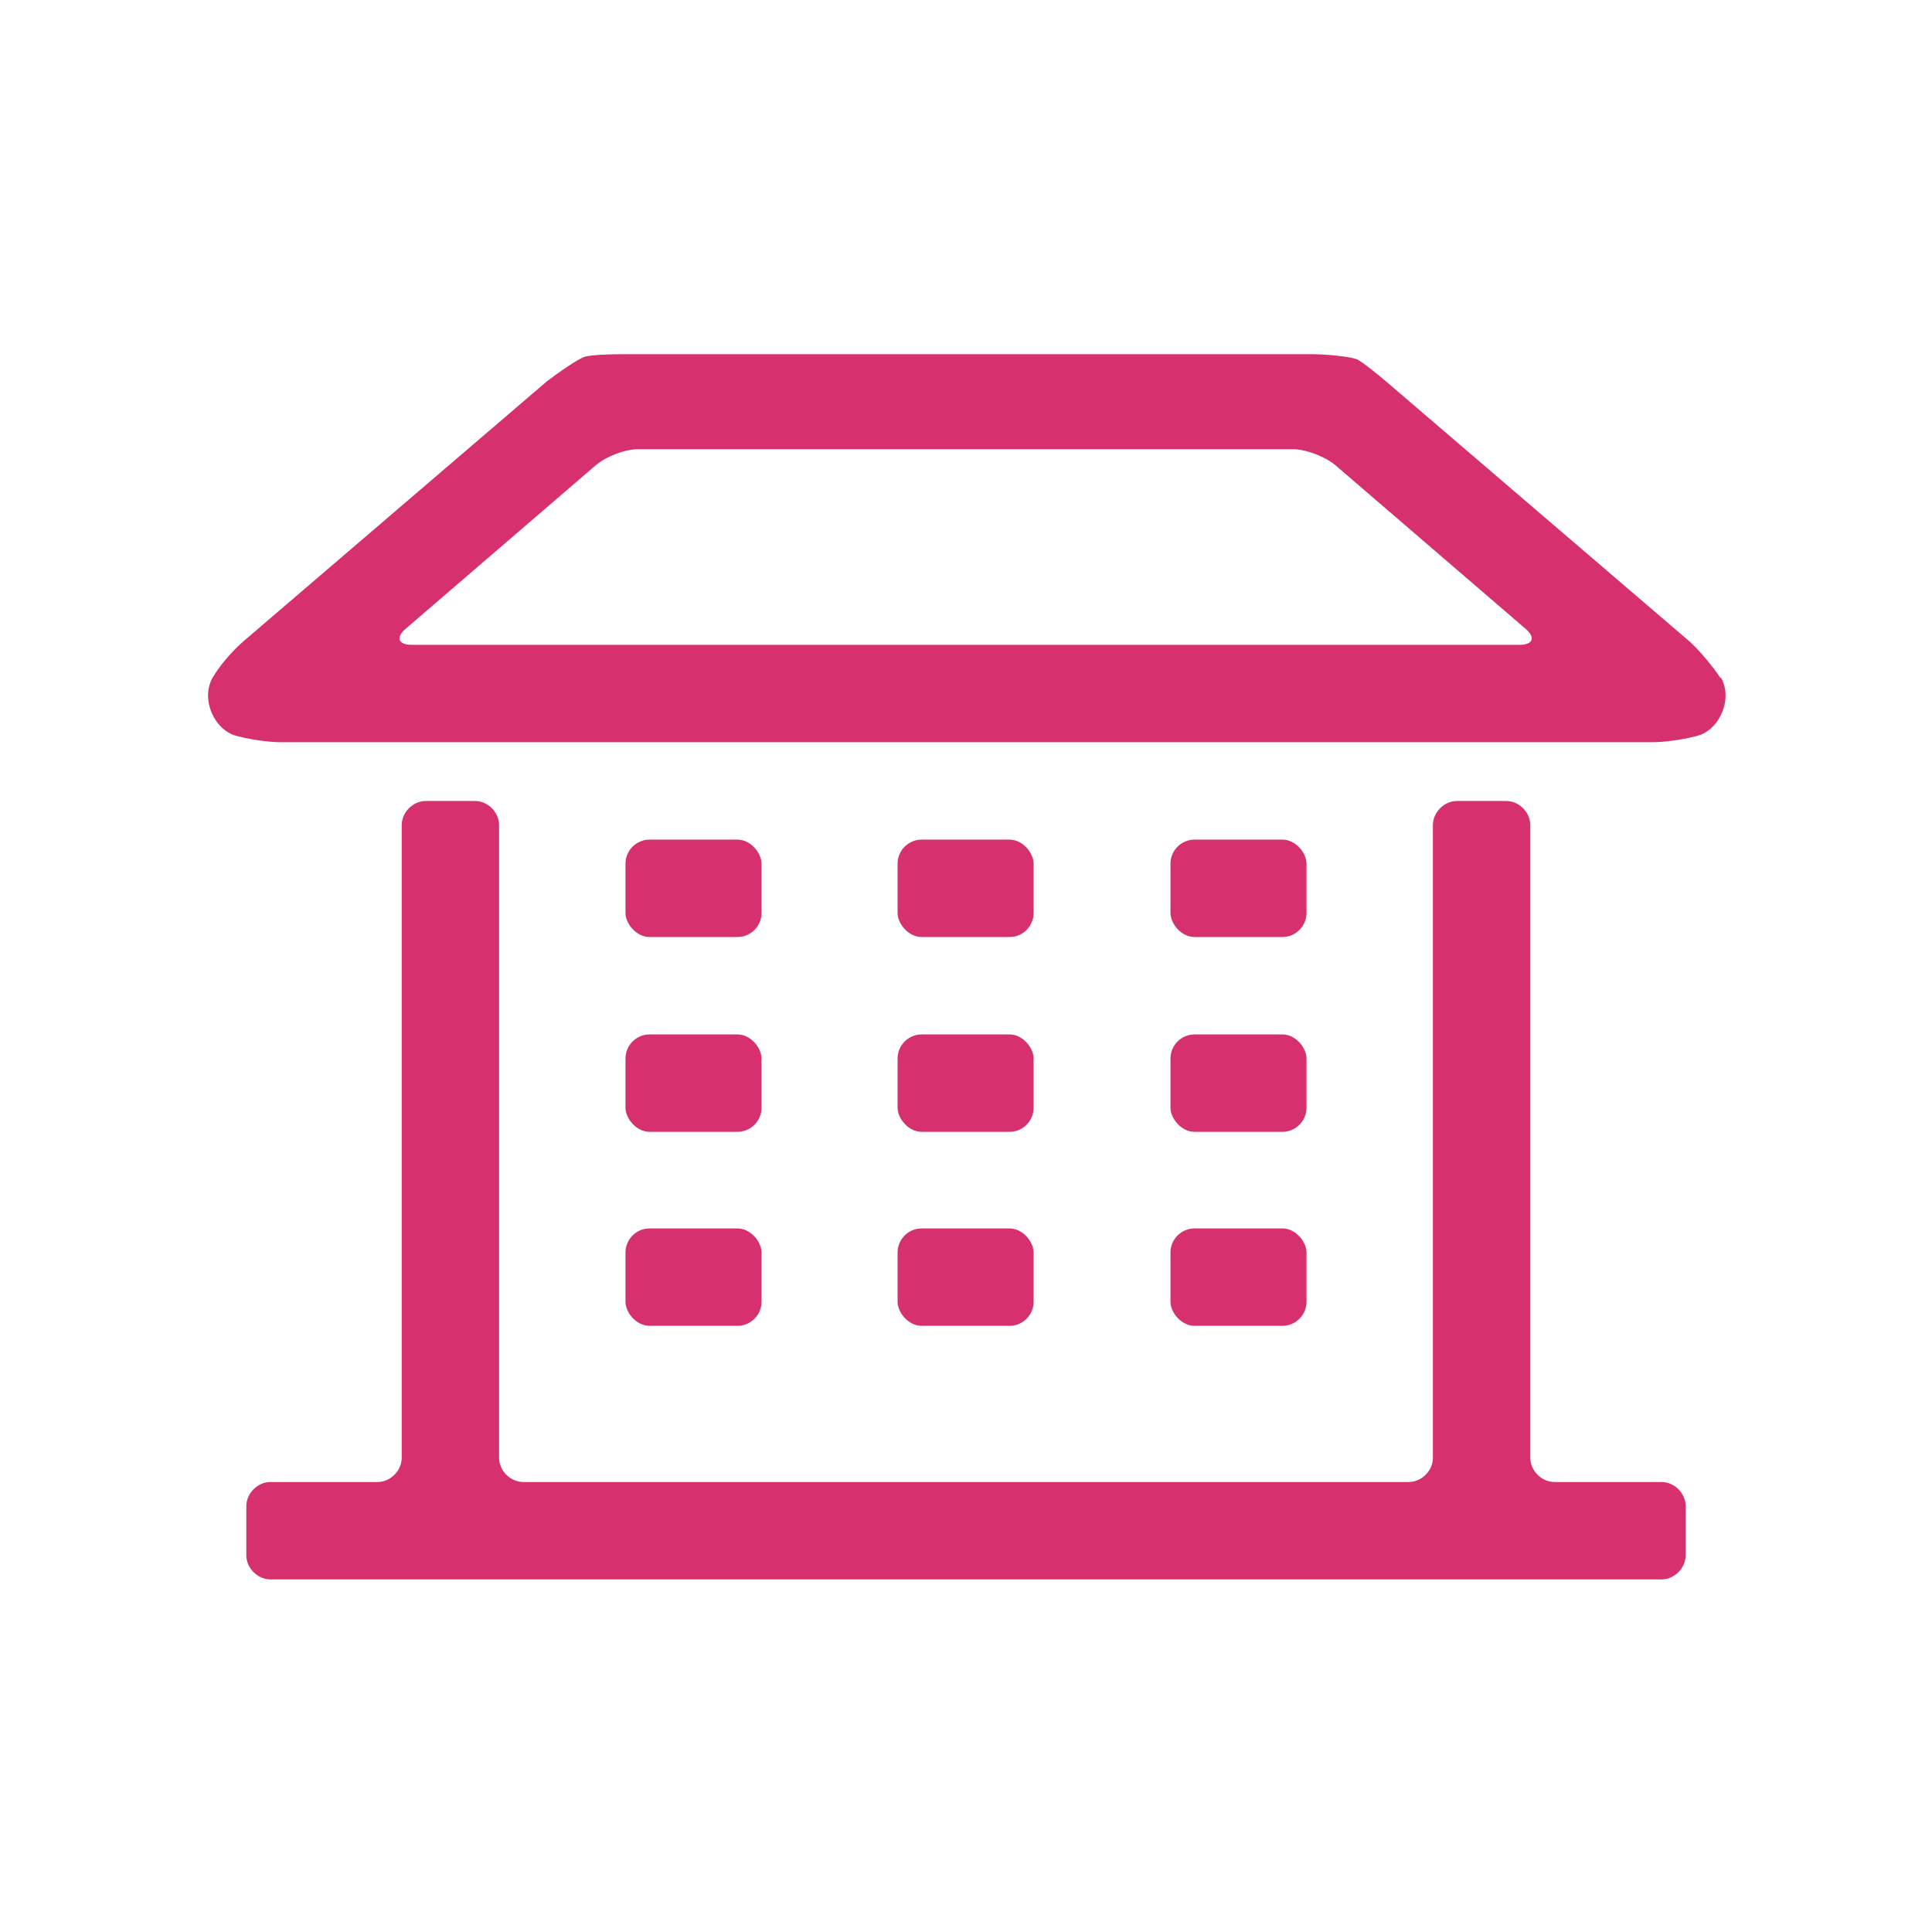 <?xml version="1.0" encoding="UTF-8"?>
<svg id="Vrstva_1" data-name="Vrstva 1" xmlns="http://www.w3.org/2000/svg" viewBox="0 0 24 24">
  <defs>
    <style>
      .cls-1 {
        fill: #d6306f;
      }
    </style>
  </defs>
  <path class="cls-1" d="M19.01,10.25c0-.16-.14-.3-.3-.3h-.61c-.16,0-.3.14-.3.3v7.86c0,.16-.14.3-.3.3H6.5c-.16,0-.3-.14-.3-.3v-7.86c0-.16-.14-.3-.3-.3h-.61c-.16,0-.3.14-.3.3v7.86c0,.16-.14.3-.3.3h-1.33c-.16,0-.3.14-.3.3v.61c0,.16.14.3.3.3h17.28c.16,0,.3-.14.3-.3v-.61c0-.16-.14-.3-.3-.3h-1.33c-.16,0-.3-.14-.3-.3v-7.86Z"/>
  <path class="cls-1" d="M21.37,8.42c-.09-.14-.26-.34-.38-.45l-3.77-3.23c-.13-.11-.28-.23-.35-.27s-.4-.07-.57-.07H7.71c-.16,0-.36.01-.44.03s-.35.21-.48.31l-3.77,3.23c-.13.11-.3.31-.38.45,0,0-.11.17-.02.41.09.24.28.3.28.3.16.05.42.09.59.09h17.04c.16,0,.43-.04.59-.09,0,0,.19-.06.28-.3.09-.24-.02-.41-.02-.41ZM5.11,8.01c-.16,0-.2-.09-.07-.2l2.36-2.03c.13-.11.36-.2.53-.2h8.13c.16,0,.4.09.53.2l2.36,2.03c.13.11.09.2-.07.2H5.11Z"/>
  <rect class="cls-1" x="11.15" y="10.43" width="1.69" height="1.21" rx=".3" ry=".3"/>
  <rect class="cls-1" x="14.54" y="10.43" width="1.69" height="1.21" rx=".3" ry=".3"/>
  <rect class="cls-1" x="7.77" y="10.43" width="1.69" height="1.21" rx=".3" ry=".3"/>
  <rect class="cls-1" x="11.15" y="12.85" width="1.69" height="1.21" rx=".3" ry=".3"/>
  <rect class="cls-1" x="14.54" y="12.85" width="1.69" height="1.21" rx=".3" ry=".3"/>
  <rect class="cls-1" x="7.77" y="12.85" width="1.69" height="1.21" rx=".3" ry=".3"/>
  <rect class="cls-1" x="11.15" y="15.26" width="1.69" height="1.21" rx=".3" ry=".3"/>
  <rect class="cls-1" x="14.54" y="15.26" width="1.69" height="1.21" rx=".3" ry=".3"/>
  <rect class="cls-1" x="7.77" y="15.26" width="1.69" height="1.21" rx=".3" ry=".3"/>
</svg>